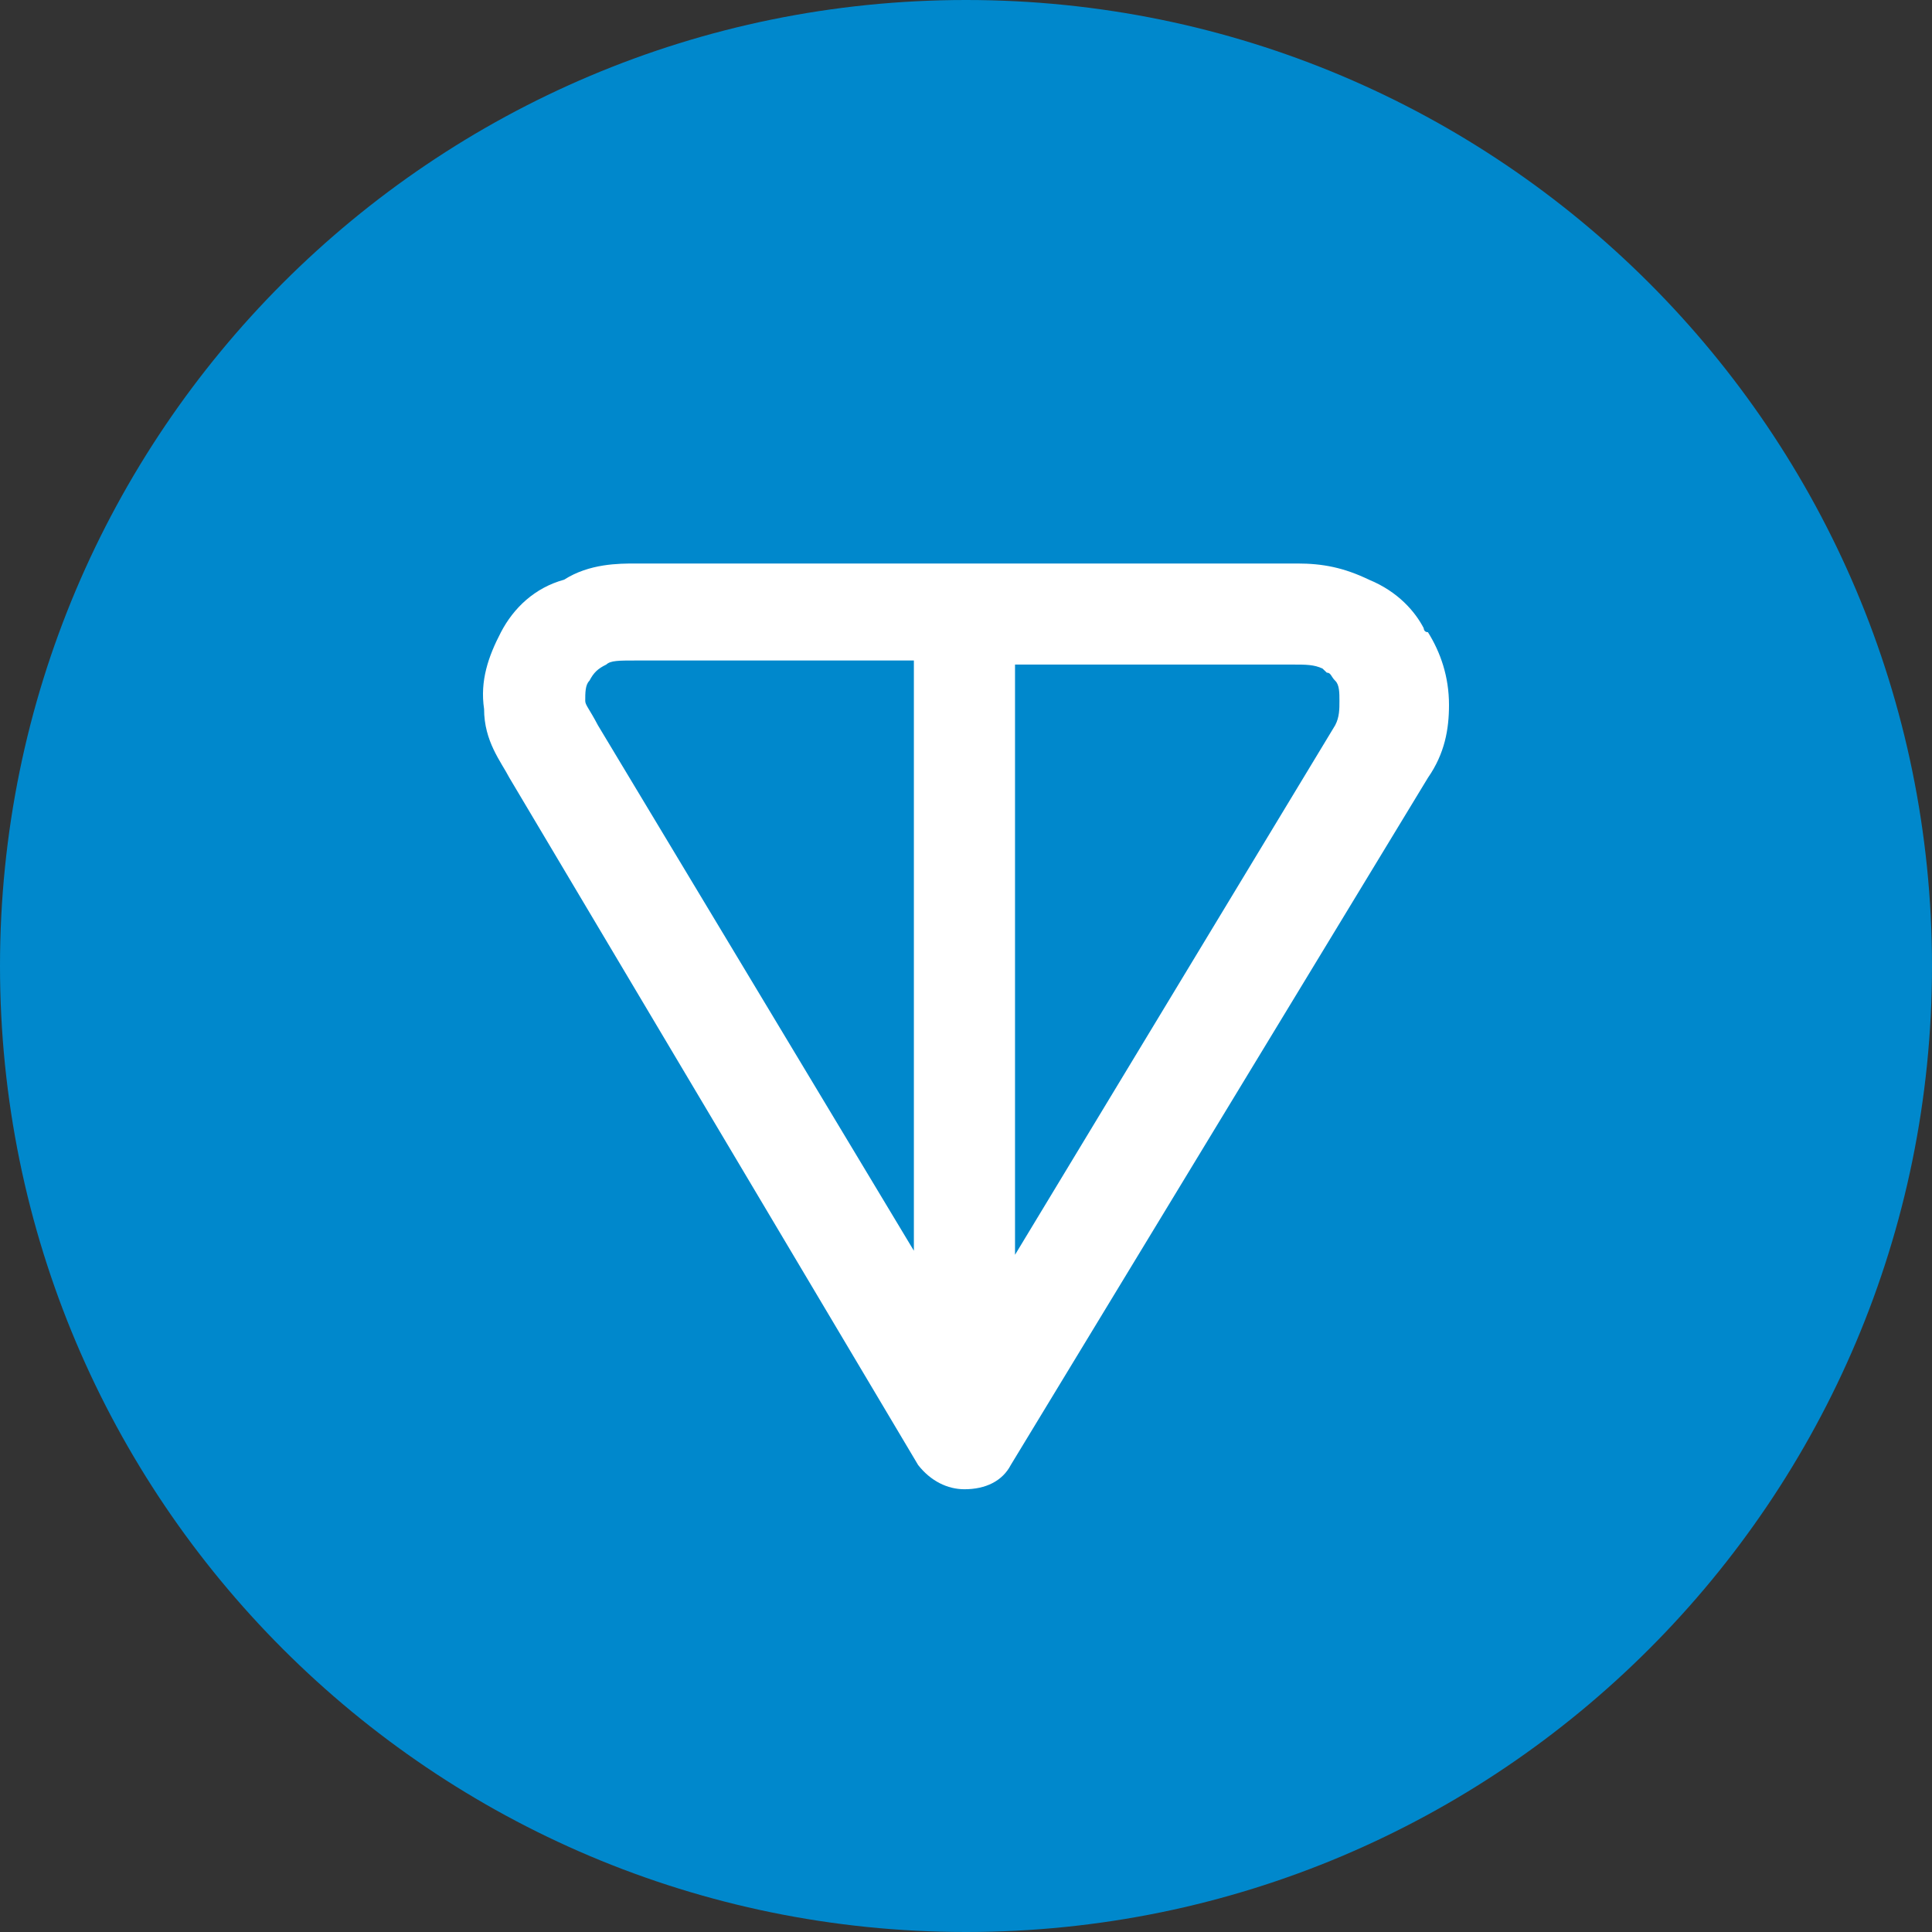 <svg width="48" height="48" viewBox="0 0 48 48" fill="none" xmlns="http://www.w3.org/2000/svg">
<rect x="0" y="0" width="48" height="48" fill="#333333" stroke="none"/>
<g clip-path="url(#clip0_1317_32362)">
<path d="M24 48C37.255 48 48 37.255 48 24C48 10.745 37.255 0 24 0C10.745 0 0 10.745 0 24C0 37.255 10.745 48 24 48Z" fill="#0088CC"/>
<path fill-rule="evenodd" clip-rule="evenodd" d="M15.796 14H32.231C32.859 14 33.383 14.1 34.011 14.402C34.744 14.703 35.163 15.205 35.372 15.607C35.372 15.607 35.372 15.707 35.477 15.707C35.791 16.21 36 16.812 36 17.515C36 18.118 35.895 18.721 35.477 19.323L25.113 36.397C24.903 36.799 24.485 37 23.961 37C23.543 37 23.124 36.799 22.81 36.397L12.655 19.323C12.446 18.921 12.027 18.419 12.027 17.616C11.922 16.913 12.132 16.31 12.446 15.707C12.76 15.105 13.283 14.603 14.016 14.402C14.644 14 15.377 14 15.796 14ZM22.705 16.41H15.796C15.377 16.41 15.168 16.41 15.063 16.511C14.854 16.611 14.749 16.712 14.644 16.913C14.54 17.013 14.54 17.214 14.54 17.415C14.54 17.515 14.644 17.616 14.854 18.017L22.705 31.074V16.41ZM25.218 16.41V31.175L33.173 18.017C33.278 17.817 33.278 17.616 33.278 17.415C33.278 17.214 33.278 17.013 33.173 16.913C33.069 16.812 33.069 16.712 32.964 16.712L32.859 16.611C32.65 16.511 32.441 16.511 32.127 16.511H25.218V16.41Z" fill="white"/>
</g>
<defs>
<clipPath id="clip0_1317_32362">
<rect width="48" height="48" fill="white"/>
</clipPath>
</defs>
</svg>
